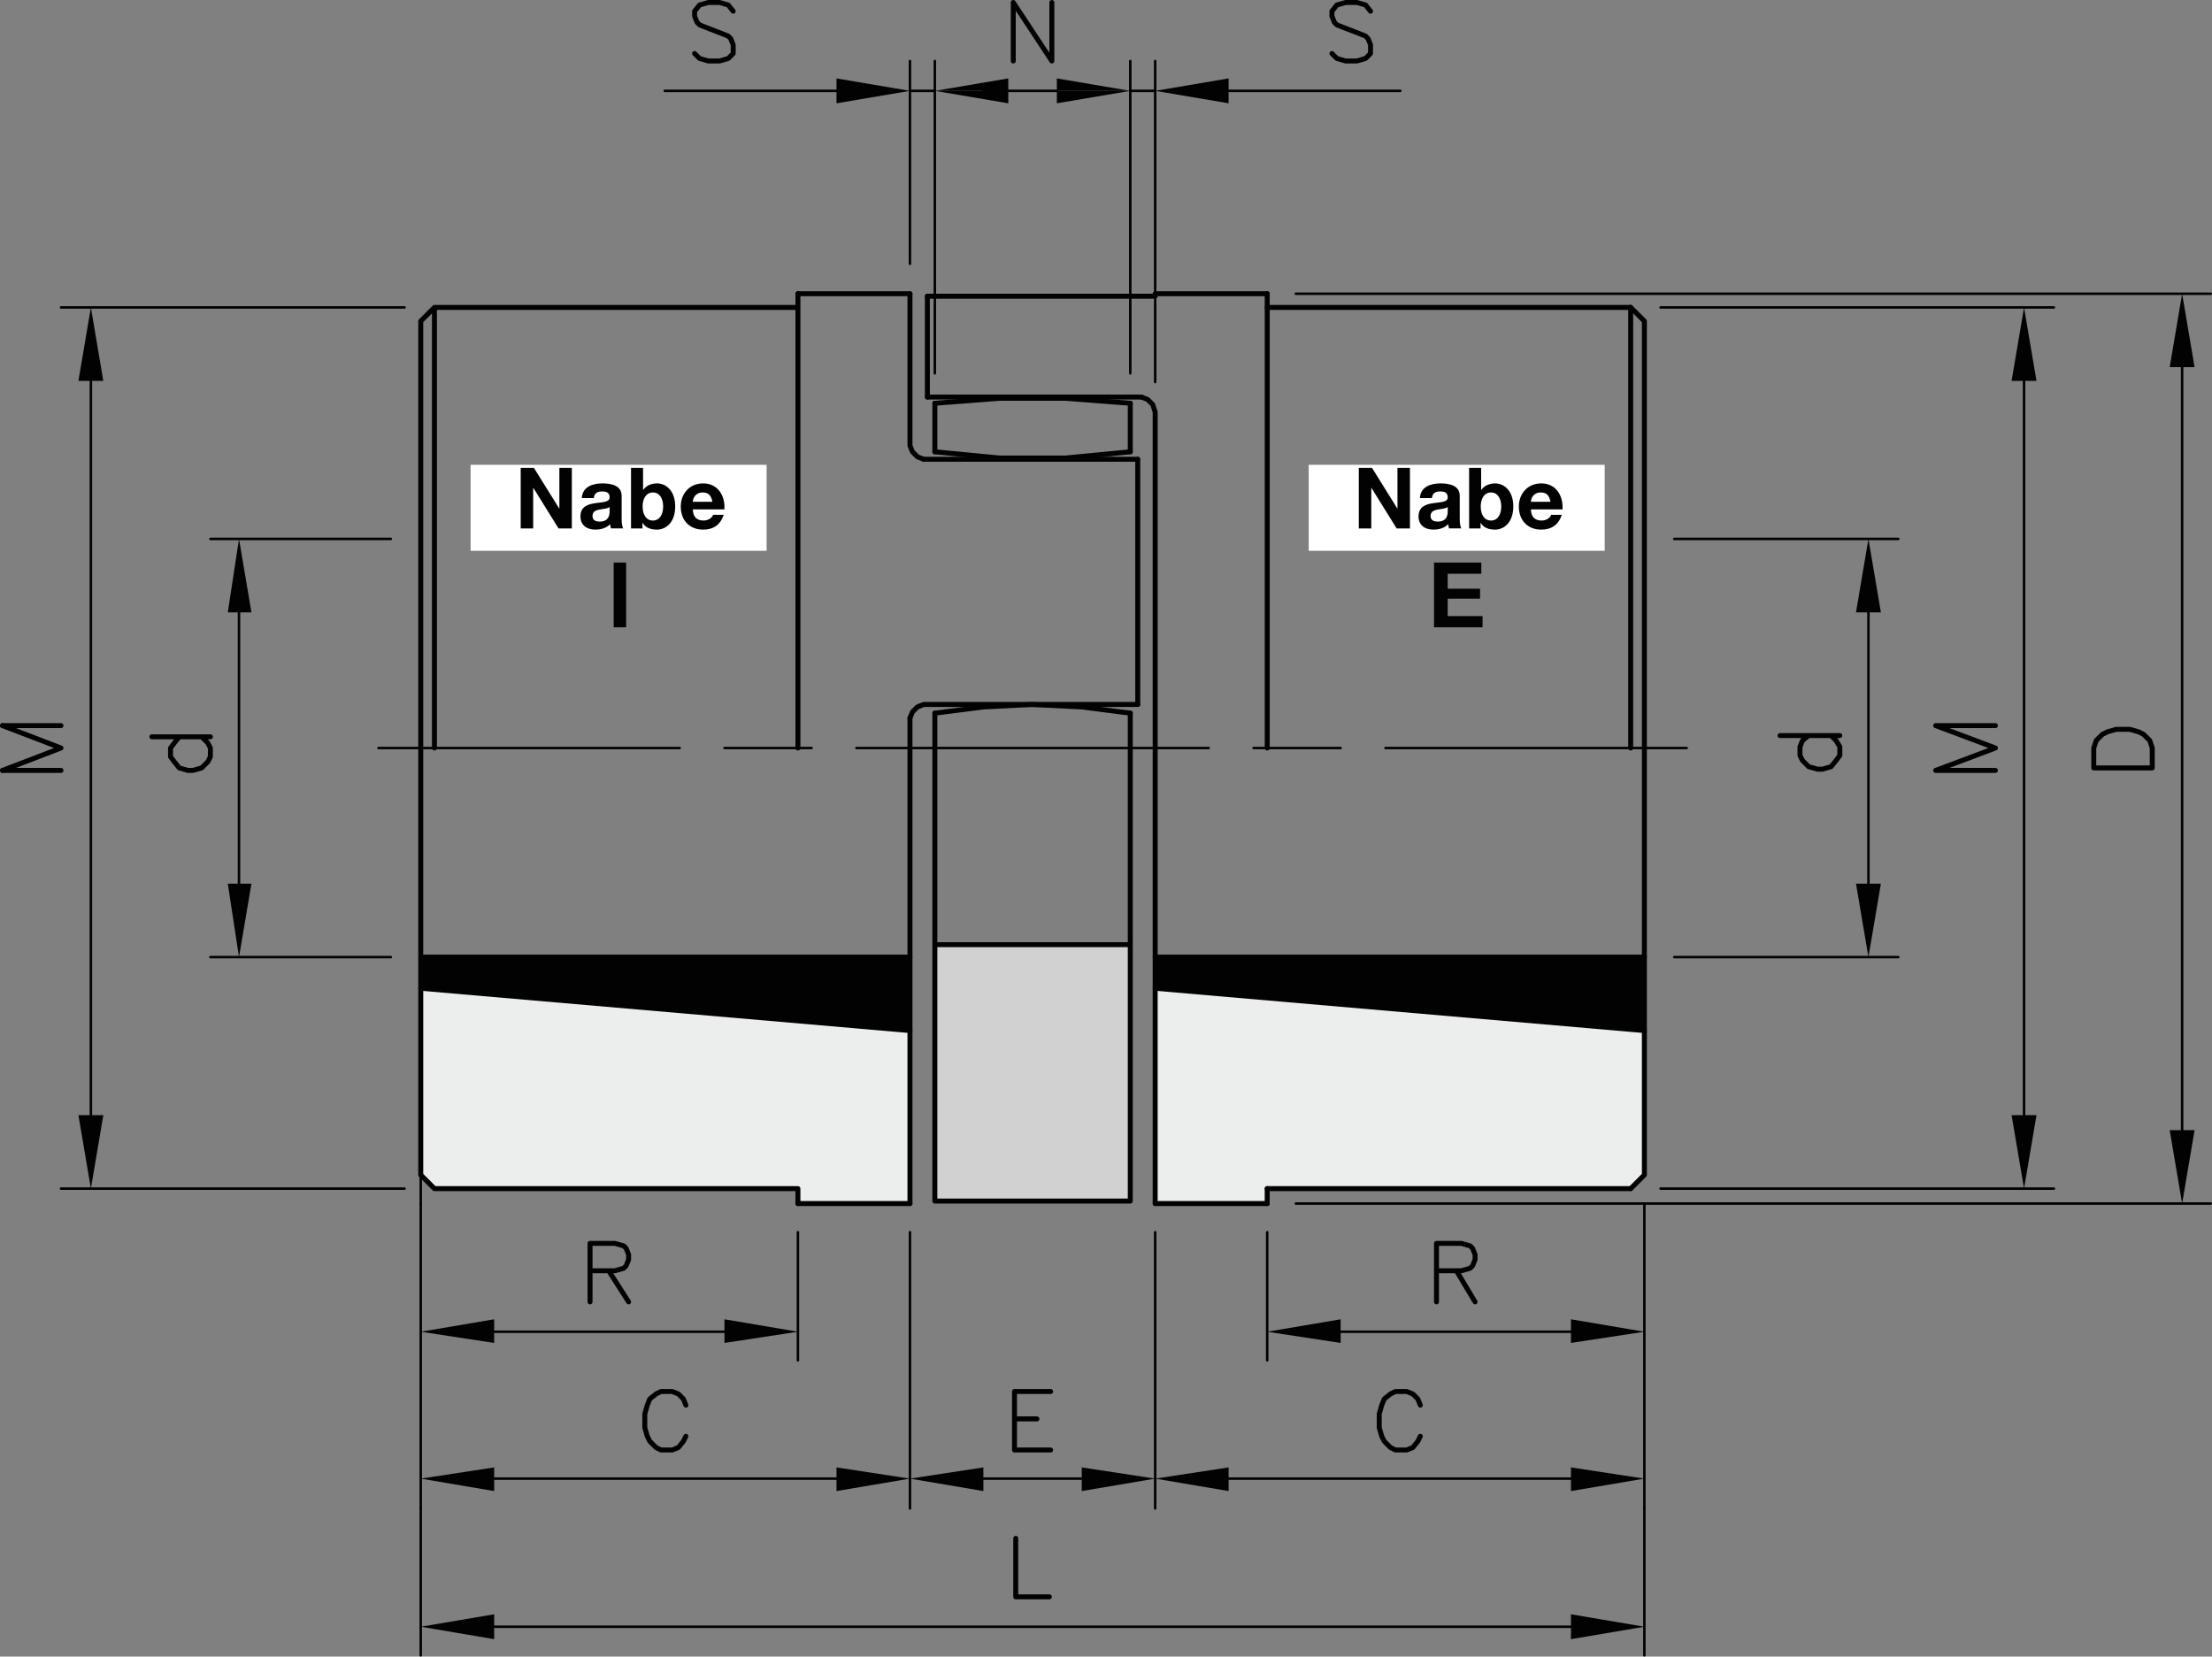 <?xml version="1.0" encoding="utf-8"?>
<!-- Generator: Adobe Illustrator 23.1.0, SVG Export Plug-In . SVG Version: 6.00 Build 0)  -->
<svg version="1.1" id="Ebene_1" xmlns="http://www.w3.org/2000/svg" xmlns:xlink="http://www.w3.org/1999/xlink" x="0px" y="0px"
	 viewBox="0 0 208.548 156.206" style="enable-background:new 0 0 208.548 156.206;" xml:space="preserve">
<rect x="0" y="0" width="208.548" height="156.206" fill="#808080" stroke="none"/>
<style type="text/css">
	.st0{fill:#020203;}
	.st1{fill:#ECEDED;}
	.st2{fill:#D1D1D2;}
	.st3{fill:none;stroke:#020203;stroke-width:0.469;stroke-linecap:round;stroke-linejoin:round;stroke-miterlimit:10;}
	.st4{fill:none;stroke:#020203;stroke-width:0.235;stroke-linecap:round;stroke-linejoin:round;stroke-miterlimit:10;}
	.st5{fill:#FFFFFF;}
</style>
<polygon class="st0" points="85.79,90.249 85.79,97.173 39.667,93.183 39.667,90.249 "/>
<polygon class="st0" points="155.033,90.249 155.033,97.173 108.911,93.183 108.911,90.249 "/>
<polygon class="st0" points="205.732,27.696 206.906,34.62 205.732,34.62 204.558,34.62 "/>
<polygon class="st0" points="206.906,106.563 205.732,113.486 204.559,106.563 205.732,106.563 "/>
<polygon class="st0" points="190.827,28.988 192.001,35.912 190.827,35.912 189.653,35.912 "/>
<polygon class="st0" points="192.001,105.155 190.827,112.079 189.654,105.155 190.827,105.155 "/>
<polygon class="st0" points="176.157,50.817 177.331,57.74 176.157,57.74 174.983,57.74 "/>
<polygon class="st0" points="177.331,83.325 176.157,90.249 174.984,83.325 176.157,83.325 "/>
<polygon class="st1" points="155.033,97.174 155.033,110.787 153.742,112.079 119.472,112.079 119.472,113.487 
	108.911,113.487 108.911,113.253 108.911,93.184 "/>
<polygon class="st0" points="155.033,125.574 148.109,126.63 148.109,125.574 148.109,124.4 "/>
<polygon class="st0" points="155.033,139.424 148.109,140.598 148.109,139.424 148.109,138.367 "/>
<polygon class="st0" points="155.033,153.39 148.109,154.563 148.109,153.39 148.109,152.216 "/>
<polygon class="st0" points="149.986,46.004 149.986,47.53 149.869,47.765 149.869,47.883 149.751,47.999 
	149.751,48.117 149.634,48.352 149.517,48.469 149.399,48.587 149.282,48.587 149.047,48.704 149.047,48.822 
	148.93,48.822 148.695,48.938 148.46,48.938 148.226,49.056 147.639,49.056 147.404,48.938 147.169,48.938 
	147.052,48.822 146.817,48.704 146.7,48.704 146.583,48.587 146.465,48.469 147.873,48.469 148.108,48.469 
	148.343,48.352 148.46,48.352 148.578,48.234 148.695,48.117 148.812,47.999 148.93,47.999 148.93,47.883 
	149.047,47.765 149.164,47.648 149.164,47.295 149.282,47.178 149.282,46.356 149.164,46.122 
	149.164,45.888 149.047,45.77 148.93,45.535 148.812,45.418 148.695,45.3 148.46,45.183 
	148.343,45.183 148.226,45.065 147.991,45.065 147.639,45.065 146.465,45.065 146.583,44.949 146.7,44.831 
	146.817,44.714 147.052,44.714 147.169,44.596 147.287,44.596 147.521,44.479 147.991,44.479 148.108,44.479 
	148.46,44.479 148.695,44.596 148.812,44.596 148.93,44.714 149.047,44.714 149.164,44.831 149.399,44.949 
	149.399,45.065 149.517,45.183 149.634,45.3 149.751,45.418 149.751,45.535 149.869,45.653 149.869,45.888 
	"/>
<polygon class="st0" points="147.874,48.469 146.465,48.469 146.348,48.352 146.348,48.234 146.231,48.117 
	146.114,47.999 146.114,47.765 145.995,47.648 145.995,47.178 145.878,46.943 145.878,46.591 
	145.995,46.356 145.995,45.887 146.114,45.653 146.114,45.535 146.231,45.417 146.348,45.3 
	146.348,45.183 146.465,45.065 147.638,45.065 147.522,45.183 147.405,45.183 147.17,45.3 
	147.053,45.417 147.053,45.535 146.934,45.653 146.934,45.77 146.817,45.887 146.817,46.004 
	146.7,46.121 146.7,47.295 146.817,47.53 146.817,47.648 146.934,47.765 146.934,47.883 
	147.053,47.999 147.17,48.117 147.287,48.234 147.405,48.352 147.757,48.352 "/>
<polygon class="st0" points="142.475,48.352 141.535,48.939 145.41,48.939 145.41,48.352 "/>
<polygon class="st0" points="141.771,44.597 141.771,45.183 144.353,45.183 145.292,45.066 145.292,44.597 "/>
<polygon class="st0" points="145.292,45.065 142.945,47.883 142.475,48.352 141.537,48.939 141.537,48.352 
	144.353,45.182 "/>
<polygon class="st0" points="138.25,48.352 137.311,48.939 141.184,48.939 141.184,48.352 "/>
<polygon class="st0" points="137.546,44.597 137.546,45.183 140.128,45.183 141.067,45.066 141.067,44.597 "/>
<polygon class="st0" points="141.067,45.065 138.72,47.883 138.25,48.352 137.311,48.939 137.311,48.352 
	140.128,45.182 "/>
<polygon class="st0" points="139.776,58.093 139.776,59.149 135.199,59.149 135.199,53.046 139.659,53.046 
	139.659,54.103 136.49,54.103 136.49,55.511 139.541,55.511 139.541,56.45 136.49,56.45 136.49,58.093 
	"/>
<polygon class="st0" points="136.842,46.004 136.842,47.53 136.725,47.765 136.725,47.883 136.607,47.999 
	136.607,48.117 136.49,48.352 136.373,48.469 136.255,48.587 136.138,48.587 135.903,48.704 
	135.903,48.822 135.786,48.822 135.551,48.938 135.316,48.938 135.082,49.056 134.495,49.056 
	134.26,48.938 134.025,48.938 133.908,48.822 133.673,48.704 133.556,48.704 133.439,48.587 
	133.321,48.469 134.73,48.469 134.964,48.469 135.199,48.352 135.316,48.352 135.434,48.234 135.551,48.117 
	135.668,47.999 135.786,47.999 135.786,47.883 135.903,47.765 136.02,47.648 136.02,47.295 
	136.138,47.178 136.138,46.356 136.02,46.122 136.02,45.888 135.903,45.77 135.786,45.535 
	135.668,45.418 135.551,45.3 135.316,45.183 135.199,45.183 135.082,45.065 134.847,45.065 
	134.495,45.065 133.321,45.065 133.439,44.949 133.556,44.831 133.673,44.714 133.908,44.714 
	134.025,44.596 134.143,44.596 134.377,44.479 134.847,44.479 134.964,44.479 135.316,44.479 
	135.551,44.596 135.668,44.596 135.786,44.714 135.903,44.714 136.02,44.831 136.255,44.949 
	136.255,45.065 136.373,45.183 136.49,45.3 136.607,45.418 136.607,45.535 136.725,45.653 
	136.725,45.888 "/>
<polygon class="st0" points="134.729,48.469 133.321,48.469 133.203,48.352 133.203,48.234 133.086,48.117 
	132.969,47.999 132.969,47.765 132.851,47.648 132.851,47.178 132.734,46.943 132.734,46.591 
	132.851,46.356 132.851,45.887 132.969,45.653 132.969,45.535 133.086,45.417 133.203,45.3 
	133.203,45.183 133.321,45.065 134.494,45.065 134.377,45.183 134.26,45.183 134.025,45.3 
	133.907,45.417 133.907,45.535 133.79,45.653 133.79,45.77 133.673,45.887 133.673,46.004 
	133.555,46.121 133.555,47.295 133.673,47.53 133.673,47.648 133.79,47.765 133.79,47.883 
	133.907,47.999 134.025,48.117 134.142,48.234 134.26,48.352 134.612,48.352 "/>
<polygon class="st0" points="131.913,45.3 131.913,48.938 131.209,48.938 131.209,45.652 131.091,45.535 
	131.091,45.417 130.974,45.3 130.857,45.183 130.739,45.183 130.622,45.065 130.27,45.065 
	129.331,45.065 129.448,44.948 129.566,44.831 129.683,44.714 129.801,44.596 130.035,44.596 
	130.153,44.479 130.622,44.479 130.739,44.479 131.091,44.479 131.326,44.596 131.444,44.714 
	131.561,44.714 131.561,44.831 131.678,44.948 131.796,45.065 131.796,45.183 "/>
<polygon class="st0" points="130.27,45.065 130.153,45.182 129.917,45.182 129.8,45.301 129.683,45.418 
	129.566,45.536 129.448,45.653 129.448,45.888 129.33,46.122 129.33,48.939 128.627,48.939 
	128.627,45.771 128.51,45.536 128.51,45.418 128.391,45.301 129.213,45.182 129.33,45.065 "/>
<polygon class="st0" points="128.157,44.479 128.039,44.479 127.57,44.479 127.335,44.597 127.218,44.597 
	127.1,44.714 126.983,44.832 126.865,44.949 126.748,45.066 127.687,45.066 127.805,45.066 
	128.039,45.066 128.157,45.183 128.392,45.301 129.213,45.183 129.096,45.066 129.096,44.832 
	128.978,44.714 128.861,44.714 128.626,44.597 128.509,44.479 "/>
<polygon class="st0" points="126.749,45.066 126.631,45.183 127.336,45.183 127.571,45.183 127.688,45.066 "/>
<polygon class="st0" points="127.335,45.183 127.218,45.3 127.1,45.418 126.983,45.535 126.983,45.653 
	126.866,45.77 126.866,45.888 126.748,46.004 126.748,48.938 126.044,48.938 126.044,44.597 
	126.631,44.597 126.631,45.183 "/>
<polygon class="st0" points="126.397,125.574 126.397,126.63 119.473,125.574 126.397,124.4 "/>
<polygon class="st0" points="115.834,139.424 115.834,140.598 108.91,139.424 115.834,138.367 "/>
<polygon class="st0" points="115.834,8.567 115.834,9.741 108.91,8.567 115.834,7.393 "/>
<polygon class="st0" points="108.91,139.424 101.986,140.598 101.986,139.424 101.986,138.367 "/>
<rect x="88.138" y="89.076" class="st2" width="18.425" height="24.177"/>
<polygon class="st0" points="106.563,8.567 99.639,9.741 99.639,8.567 101.986,8.567 "/>
<polygon class="st0" points="106.563,8.567 101.986,8.567 99.639,8.567 99.639,7.393 "/>
<polygon class="st0" points="95.062,8.567 95.062,9.741 88.138,8.567 92.714,8.567 "/>
<polygon class="st0" points="95.062,7.393 95.062,8.567 92.714,8.567 88.138,8.567 "/>
<polygon class="st0" points="92.714,139.424 92.714,140.598 85.79,139.424 92.714,138.367 "/>
<polygon class="st1" points="85.79,97.174 85.79,113.487 75.227,113.487 75.227,112.079 40.958,112.079 
	39.667,110.787 39.667,103.746 39.667,93.184 "/>
<polygon class="st0" points="85.79,8.567 78.866,9.741 78.866,8.567 78.866,7.393 "/>
<polygon class="st0" points="85.79,139.424 78.866,140.598 78.866,139.424 78.866,138.367 "/>
<polygon class="st0" points="75.228,125.574 68.304,126.63 68.304,125.574 68.304,124.4 "/>
<polygon class="st0" points="71.003,46.004 71.003,47.53 70.886,47.765 70.886,47.883 70.768,47.999 
	70.768,48.117 70.651,48.352 70.534,48.469 70.416,48.587 70.299,48.587 70.064,48.704 70.064,48.822 
	69.947,48.822 69.712,48.938 69.477,48.938 69.242,49.056 68.656,49.056 68.421,48.938 68.187,48.938 
	68.069,48.822 67.834,48.704 67.717,48.704 67.6,48.587 67.482,48.469 68.89,48.469 69.125,48.469 
	69.36,48.352 69.477,48.352 69.595,48.234 69.712,48.117 69.829,47.999 69.947,47.999 69.947,47.883 
	70.064,47.765 70.182,47.648 70.182,47.295 70.299,47.178 70.299,46.356 70.182,46.122 70.182,45.888 
	70.064,45.77 69.947,45.535 69.829,45.418 69.712,45.3 69.477,45.183 69.36,45.183 69.242,45.065 
	69.008,45.065 68.656,45.065 67.482,45.065 67.6,44.949 67.717,44.831 67.834,44.714 68.069,44.714 
	68.187,44.596 68.303,44.596 68.538,44.479 69.008,44.479 69.125,44.479 69.477,44.479 69.712,44.596 
	69.829,44.596 69.947,44.714 70.064,44.714 70.182,44.831 70.416,44.949 70.416,45.065 70.534,45.183 
	70.651,45.3 70.768,45.418 70.768,45.535 70.886,45.653 70.886,45.888 "/>
<polygon class="st0" points="68.89,48.469 67.482,48.469 67.364,48.352 67.364,48.234 67.247,48.117 
	67.13,47.999 67.13,47.765 67.012,47.648 67.012,47.178 66.895,46.943 66.895,46.591 67.012,46.356 
	67.012,45.887 67.13,45.653 67.13,45.535 67.247,45.417 67.364,45.3 67.364,45.183 67.482,45.065 
	68.656,45.065 68.538,45.183 68.421,45.183 68.186,45.3 68.069,45.417 68.069,45.535 67.951,45.653 
	67.951,45.77 67.834,45.887 67.834,46.004 67.717,46.121 67.717,47.295 67.834,47.53 67.834,47.648 
	67.951,47.765 67.951,47.883 68.069,47.999 68.186,48.117 68.303,48.234 68.421,48.352 68.773,48.352 "/>
<polygon class="st0" points="63.491,48.352 62.552,48.939 66.425,48.939 66.425,48.352 "/>
<polygon class="st0" points="62.788,44.597 62.788,45.183 65.369,45.183 66.309,45.066 66.309,44.597 "/>
<polygon class="st0" points="66.308,45.065 63.961,47.883 63.491,48.352 62.553,48.939 62.553,48.352 
	65.369,45.182 "/>
<polygon class="st0" points="59.267,48.352 58.328,48.939 62.201,48.939 62.201,48.352 "/>
<polygon class="st0" points="58.562,44.597 58.562,45.183 61.144,45.183 62.084,45.066 62.084,44.597 "/>
<polygon class="st0" points="62.083,45.065 59.736,47.883 59.266,48.352 58.328,48.939 58.328,48.352 
	61.144,45.182 "/>
<rect x="57.859" y="53.046" class="st0" width="1.173" height="6.103"/>
<polygon class="st0" points="57.859,46.004 57.859,47.53 57.741,47.765 57.741,47.883 57.624,47.999 
	57.624,48.117 57.507,48.352 57.39,48.469 57.272,48.587 57.155,48.587 56.92,48.704 56.92,48.822 
	56.803,48.822 56.568,48.938 56.333,48.938 56.098,49.056 55.512,49.056 55.277,48.938 55.042,48.938 
	54.925,48.822 54.69,48.704 54.573,48.704 54.456,48.587 54.338,48.469 55.746,48.469 55.981,48.469 
	56.216,48.352 56.333,48.352 56.451,48.234 56.568,48.117 56.685,47.999 56.803,47.999 56.803,47.883 
	56.92,47.765 57.037,47.648 57.037,47.295 57.155,47.178 57.155,46.356 57.037,46.122 57.037,45.888 
	56.92,45.77 56.803,45.535 56.685,45.418 56.568,45.3 56.333,45.183 56.216,45.183 56.098,45.065 
	55.864,45.065 55.512,45.065 54.338,45.065 54.456,44.949 54.573,44.831 54.69,44.714 54.925,44.714 
	55.042,44.596 55.159,44.596 55.394,44.479 55.864,44.479 55.981,44.479 56.333,44.479 56.568,44.596 
	56.685,44.596 56.803,44.714 56.92,44.714 57.037,44.831 57.272,44.949 57.272,45.065 57.39,45.183 
	57.507,45.3 57.624,45.418 57.624,45.535 57.741,45.653 57.741,45.888 "/>
<polygon class="st0" points="55.746,48.469 54.338,48.469 54.22,48.352 54.22,48.234 54.103,48.117 
	53.986,47.999 53.986,47.765 53.868,47.648 53.868,47.178 53.751,46.943 53.751,46.591 53.868,46.356 
	53.868,45.887 53.986,45.653 53.986,45.535 54.103,45.417 54.22,45.3 54.22,45.183 54.338,45.065 
	55.512,45.065 55.394,45.183 55.277,45.183 55.042,45.3 54.925,45.417 54.925,45.535 54.807,45.653 
	54.807,45.77 54.69,45.887 54.69,46.004 54.572,46.121 54.572,47.295 54.69,47.53 54.69,47.648 
	54.807,47.765 54.807,47.883 54.925,47.999 55.042,48.117 55.159,48.234 55.277,48.352 55.629,48.352 
	"/>
<polygon class="st0" points="52.929,45.3 52.929,48.938 52.225,48.938 52.225,45.652 52.108,45.535 
	52.108,45.417 51.99,45.3 51.873,45.183 51.755,45.183 51.638,45.065 51.286,45.065 50.347,45.065 
	50.464,44.948 50.582,44.831 50.699,44.714 50.816,44.596 51.051,44.596 51.168,44.479 51.638,44.479 
	51.755,44.479 52.108,44.479 52.342,44.596 52.46,44.714 52.577,44.714 52.577,44.831 52.694,44.948 
	52.812,45.065 52.812,45.183 "/>
<polygon class="st0" points="51.286,45.065 51.169,45.182 50.934,45.182 50.817,45.301 50.699,45.418 
	50.582,45.536 50.465,45.653 50.465,45.888 50.347,46.122 50.347,48.939 49.643,48.939 49.643,45.771 
	49.526,45.536 49.526,45.418 49.408,45.301 50.23,45.182 50.347,45.065 "/>
<polygon class="st0" points="49.174,44.479 49.056,44.479 48.587,44.479 48.352,44.597 48.234,44.597 
	48.117,44.714 48,44.832 47.882,44.949 47.765,45.066 48.704,45.066 48.821,45.066 49.056,45.066 
	49.174,45.183 49.408,45.301 50.23,45.183 50.113,45.066 50.113,44.832 49.995,44.714 49.878,44.714 
	49.643,44.597 49.526,44.479 "/>
<polygon class="st0" points="47.766,45.066 47.649,45.183 48.353,45.183 48.588,45.183 48.705,45.066 "/>
<polygon class="st0" points="48.352,45.183 48.235,45.3 48.118,45.418 48,45.535 48,45.653 
	47.883,45.77 47.883,45.888 47.765,46.004 47.765,48.938 47.061,48.938 47.061,44.597 47.648,44.597 
	47.648,45.183 "/>
<polygon class="st0" points="46.592,153.39 46.592,154.563 39.668,153.39 46.592,152.216 "/>
<polygon class="st0" points="46.592,139.424 46.592,140.598 39.668,139.424 46.592,138.367 "/>
<polygon class="st0" points="46.592,125.574 46.592,126.63 39.668,125.574 46.592,124.4 "/>
<polygon class="st0" points="22.533,50.817 23.707,57.74 22.533,57.74 21.477,57.74 "/>
<polygon class="st0" points="23.707,83.325 22.533,90.249 21.477,83.325 22.533,83.325 "/>
<polygon class="st0" points="8.568,28.988 9.741,35.912 8.568,35.912 7.394,35.912 "/>
<polygon class="st0" points="9.741,105.155 8.568,112.079 7.394,105.155 8.568,105.155 "/>
<line class="st3" x1="85.791" y1="113.486" x2="75.228" y2="113.486"/>
<line class="st3" x1="153.742" y1="112.079" x2="119.473" y2="112.079"/>
<line class="st3" x1="153.742" y1="28.988" x2="153.742" y2="70.533"/>
<polyline class="st3" points="85.791,67.716 85.791,70.533 85.791,90.249 85.791,97.174 85.791,113.486 "/>
<polyline class="st3" points="108.91,70.533 108.91,90.249 108.91,93.183 108.91,113.252 108.91,113.486 
	"/>
<line class="st3" x1="108.91" y1="113.486" x2="119.473" y2="113.486"/>
<polyline class="st3" points="155.033,70.533 155.033,90.249 155.033,97.174 155.033,110.787 153.742,112.079 
	"/>
<line class="st3" x1="106.563" y1="38.025" x2="106.563" y2="42.601"/>
<line class="st3" x1="106.563" y1="67.247" x2="106.563" y2="70.533"/>
<line class="st3" x1="88.138" y1="38.025" x2="88.138" y2="42.601"/>
<line class="st3" x1="88.138" y1="67.247" x2="88.138" y2="70.533"/>
<polyline class="st3" points="106.563,67.247 101.986,66.66 97.292,66.426 92.715,66.66 88.138,67.247 "/>
<polyline class="st3" points="88.138,42.601 94.24,43.188 100.461,43.188 106.563,42.601 "/>
<polyline class="st3" points="106.563,38.025 100.461,37.555 94.24,37.555 88.138,38.025 "/>
<polyline class="st3" points="107.267,66.426 97.292,66.426 87.081,66.426 86.495,66.66 86.025,67.13 
	85.791,67.716 "/>
<line class="st3" x1="107.267" y1="66.426" x2="107.267" y2="43.305"/>
<line class="st3" x1="119.473" y1="27.696" x2="108.91" y2="27.696"/>
<line class="st3" x1="85.791" y1="27.696" x2="75.228" y2="27.696"/>
<line class="st3" x1="153.742" y1="28.988" x2="119.473" y2="28.988"/>
<polyline class="st3" points="108.91,27.931 106.563,27.931 88.138,27.931 87.433,27.931 "/>
<polyline class="st3" points="107.619,37.437 100.461,37.437 87.433,37.437 "/>
<polyline class="st3" points="107.267,43.305 100.461,43.305 87.081,43.305 "/>
<polyline class="st3" points="108.91,70.533 108.91,38.846 108.676,38.141 108.206,37.672 107.619,37.437 "/>
<line class="st3" x1="87.433" y1="37.437" x2="87.433" y2="27.931"/>
<polyline class="st3" points="85.791,27.696 85.791,42.015 86.025,42.601 86.495,43.07 87.081,43.305 "/>
<polyline class="st3" points="119.473,70.533 119.473,28.988 119.473,27.696 "/>
<polyline class="st3" points="155.033,70.533 155.033,50.817 155.033,30.279 153.742,28.988 "/>
<polyline class="st4" points="130.621,70.533 153.741,70.533 155.032,70.533 159.022,70.533 "/>
<polyline class="st4" points="35.677,70.533 39.667,70.533 40.958,70.533 64.078,70.533 "/>
<polyline class="st4" points="68.303,70.533 75.227,70.533 76.519,70.533 "/>
<polyline class="st4" points="80.743,70.533 85.79,70.533 88.137,70.533 106.563,70.533 108.91,70.533 
	113.956,70.533 "/>
<polyline class="st4" points="118.181,70.533 119.472,70.533 126.396,70.533 "/>
<path class="st4" d="M156.558,28.988h34.269h2.817 M156.558,112.079h34.269h2.817 M190.827,35.912v69.243"/>
<polyline class="st3" points="188.128,72.645 182.495,72.645 188.128,70.532 182.495,68.421 188.128,68.421 "/>
<path class="st4" d="M122.172,27.697h31.57h2.816h49.174h2.699 M122.172,113.487h31.57h1.291h1.525
	h49.174h2.699 M205.732,34.621v71.942"/>
<polygon class="st3" points="202.915,72.41 197.399,72.41 197.399,70.532 197.634,69.828 198.221,69.242 
	198.69,69.007 199.512,68.772 200.803,68.772 201.624,69.007 202.093,69.242 202.68,69.828 
	202.915,70.532 "/>
<path class="st4" d="M38.142,28.988H8.568H5.751 M38.142,112.079H8.568H5.751 M8.568,35.912v69.243"/>
<line class="st3" x1="0.234" y1="68.421" x2="5.751" y2="68.421"/>
<polyline class="st3" points="0.234,72.645 5.751,70.532 0.234,68.421 "/>
<line class="st3" x1="5.751" y1="72.645" x2="0.234" y2="72.645"/>
<path class="st4" d="M155.032,142.24v11.15v2.699 M39.667,142.24v11.15v2.699 M148.108,153.39H46.592"/>
<polyline class="st3" points="95.766,145.056 95.766,150.573 98.935,150.573 "/>
<path class="st4" d="M75.227,116.186v9.388v2.699 M39.667,110.787v1.292v1.524 M68.303,125.574H46.592"/>
<path class="st3" d="M57.389,119.825l1.877,2.934 M55.629,122.759v-2.934v-2.582h2.348l0.821,0.234
	l0.234,0.235l0.235,0.587v0.469l-0.235,0.587l-0.234,0.234l-0.821,0.236h-0.587H55.629"/>
<path class="st4" d="M119.472,116.186v9.388v2.699 M148.108,125.574h-21.712"/>
<path class="st3" d="M137.311,119.825l1.76,2.934 M135.433,122.759v-2.934v-2.582h2.347l0.822,0.234
	l0.234,0.235l0.235,0.587v0.469l-0.235,0.587l-0.234,0.234l-0.822,0.236h-0.469h-1.878"/>
<path class="st4" d="M155.032,113.604v11.971v2.699v11.15v2.816 M115.834,139.424h32.274"/>
<polyline class="st3" points="133.908,132.499 133.673,131.913 133.204,131.443 132.617,131.208 131.561,131.208 
	131.091,131.443 130.505,131.913 130.27,132.499 130.035,133.321 130.035,134.612 130.27,135.433 
	130.505,135.903 131.091,136.49 131.561,136.725 132.617,136.725 133.204,136.49 133.673,135.903 
	133.908,135.433 "/>
<path class="st4" d="M39.668,113.604v11.971v2.699v11.15v2.816 M78.866,139.424H46.592"/>
<polyline class="st3" points="64.665,132.499 64.43,131.913 63.961,131.443 63.374,131.208 62.318,131.208 
	61.848,131.443 61.262,131.913 61.027,132.499 60.792,133.321 60.792,134.612 61.027,135.433 
	61.262,135.903 61.848,136.49 62.318,136.725 63.374,136.725 63.961,136.49 64.43,135.903 
	64.665,135.433 "/>
<path class="st4" d="M108.91,116.187v23.237v2.816 M85.791,116.187v23.237v2.816 M101.986,139.424h-9.272"/>
<g>
	<path class="st3" d="M95.531,5.751V0.235l3.638,5.516V0.235 M95.648,133.791h2.113 M95.648,136.725h3.404
		 M95.648,136.725v-2.934v-2.583h3.404"/>
</g>
<path class="st4" d="M85.79,24.88V8.567V5.751 M88.137,35.207v-7.276V8.567V5.751 M78.866,8.567H62.67
	 M88.137,8.567h-2.347"/>
<g>
	<polyline class="st3" points="69.125,1.055 68.656,0.469 67.834,0.234 66.778,0.234 65.956,0.469 
		65.487,1.055 65.487,1.526 65.722,2.112 65.956,2.346 66.543,2.581 68.069,3.169 68.656,3.404 
		68.89,3.638 69.125,4.224 69.125,5.046 68.656,5.516 67.834,5.75 66.778,5.75 65.956,5.516 
		65.487,5.046 	"/>
</g>
<path class="st4" d="M106.563,35.207v-7.276V8.567V5.751 M108.91,36.029v-8.098v-0.235V8.567V5.751
	 M99.639,8.567h-4.577h-2.348 M115.834,8.567h16.196 M106.563,8.567h2.347"/>
<g>
	<path class="st3" d="M119.472,112.078v1.408 M108.91,90.25h46.122 M39.667,93.184l46.123,3.99
		 M108.91,93.184l46.122,3.99 M88.137,70.533V89.076v24.177h18.426 M106.563,89.076H88.137
		 M106.563,70.533V89.076v24.177 M129.213,1.055l-0.469-0.586l-0.822-0.235h-1.056l-0.822,0.235l-0.469,0.586
		v0.47l0.235,0.586l0.234,0.235l0.587,0.235l1.526,0.587l0.587,0.235l0.234,0.235l0.235,0.586v0.821
		l-0.469,0.47l-0.822,0.235h-1.056l-0.822-0.235l-0.469-0.47"/>
</g>
<path class="st4" d="M36.851,90.249H22.533H19.834 M36.851,50.817H22.533H19.834 M22.533,83.325V57.74"/>
<path class="st3" d="M16.9,69.476l-0.47,0.587l-0.352,0.469v0.823l0.352,0.469l0.47,0.586l0.821,0.235
	h0.47l0.821-0.235l0.587-0.586l0.235-0.469v-0.823l-0.235-0.469l-0.587-0.587 M14.318,69.476h2.582h2.112
	h0.822"/>
<path class="st4" d="M157.849,90.249h18.308h2.817 M157.849,50.817h18.308h2.817 M176.157,83.325V57.74"/>
<path class="st3" d="M75.228,27.697v1.291v41.545 M40.959,28.988v41.545 M75.228,112.079v1.407
	 M85.791,90.249H39.668 M39.668,70.533v19.716v2.934v10.563v7.041l1.291,1.292h34.269 M39.668,70.533
	v-19.716V30.279l1.291-1.291h34.269 M170.524,69.36l-0.587,0.469l-0.234,0.586v0.823l0.234,0.469
	l0.587,0.587l0.822,0.234h0.469l0.822-0.234l0.469-0.587l0.352-0.469v-0.823l-0.352-0.586l-0.469-0.469
	 M167.825,69.36h2.699h2.113h0.821"/>
<rect x="44.368" y="43.827" class="st5" width="27.907" height="8.11"/>
<g>
	<path class="st0" d="M49.092,44.118h1.247l2.383,3.83h0.016V44.118h1.176v5.709h-1.255l-2.375-3.822h-0.016
		v3.822h-1.176V44.118z"/>
	<path class="st0" d="M54.852,46.964c0.064-1.063,1.016-1.383,1.943-1.383c0.823,0,1.814,0.184,1.814,1.175
		v2.151c0,0.376,0.04,0.751,0.145,0.919h-1.152c-0.039-0.128-0.071-0.264-0.079-0.4
		c-0.36,0.376-0.888,0.512-1.392,0.512c-0.783,0-1.407-0.392-1.407-1.239
		c0-0.936,0.704-1.159,1.407-1.255c0.695-0.104,1.344-0.08,1.344-0.543
		c0-0.488-0.336-0.56-0.736-0.56c-0.432,0-0.711,0.176-0.751,0.624H54.852z M57.475,47.804
		c-0.192,0.168-0.592,0.176-0.944,0.24c-0.352,0.072-0.671,0.192-0.671,0.608
		c0,0.424,0.327,0.528,0.695,0.528c0.888,0,0.92-0.704,0.92-0.952V47.804z"/>
	<path class="st0" d="M59.492,44.118h1.136v2.079h0.016c0.28-0.424,0.792-0.616,1.304-0.616
		c0.823,0,1.711,0.664,1.711,2.175c0,1.519-0.888,2.183-1.711,2.183c-0.608,0-1.111-0.184-1.359-0.64
		h-0.017v0.528h-1.079V44.118z M61.555,46.437c-0.672,0-0.968,0.632-0.968,1.327
		c0,0.688,0.296,1.319,0.968,1.319c0.671,0,0.967-0.632,0.967-1.319
		C62.522,47.068,62.226,46.437,61.555,46.437z"/>
	<path class="st0" d="M65.316,48.036c0.032,0.72,0.384,1.047,1.016,1.047
		c0.456,0,0.823-0.28,0.896-0.536h0.999c-0.319,0.976-0.999,1.391-1.935,1.391
		c-1.304,0-2.111-0.896-2.111-2.175c0-1.239,0.855-2.183,2.111-2.183c1.407,0,2.087,1.183,2.007,2.455
		H65.316z M67.163,47.316c-0.104-0.576-0.352-0.879-0.903-0.879c-0.72,0-0.928,0.56-0.943,0.879
		H67.163z"/>
</g>
<rect x="123.384" y="43.827" class="st5" width="27.907" height="8.11"/>
<g>
	<path class="st0" d="M128.108,44.118h1.247l2.383,3.83h0.016V44.118h1.176v5.709h-1.255l-2.375-3.822
		h-0.016v3.822h-1.176V44.118z"/>
	<path class="st0" d="M133.868,46.964c0.064-1.063,1.016-1.383,1.943-1.383
		c0.823,0,1.814,0.184,1.814,1.175v2.151c0,0.376,0.04,0.751,0.145,0.919h-1.152
		c-0.039-0.128-0.071-0.264-0.079-0.4c-0.36,0.376-0.888,0.512-1.392,0.512
		c-0.783,0-1.407-0.392-1.407-1.239c0-0.936,0.704-1.159,1.407-1.255
		c0.695-0.104,1.344-0.08,1.344-0.543c0-0.488-0.336-0.56-0.736-0.56
		c-0.432,0-0.711,0.176-0.751,0.624H133.868z M136.491,47.804c-0.192,0.168-0.592,0.176-0.944,0.24
		c-0.352,0.072-0.671,0.192-0.671,0.608c0,0.424,0.327,0.528,0.695,0.528
		c0.888,0,0.92-0.704,0.92-0.952V47.804z"/>
	<path class="st0" d="M138.507,44.118h1.136v2.079h0.016c0.28-0.424,0.792-0.616,1.304-0.616
		c0.823,0,1.711,0.664,1.711,2.175c0,1.519-0.888,2.183-1.711,2.183c-0.608,0-1.111-0.184-1.359-0.64
		h-0.017v0.528h-1.079V44.118z M140.571,46.437c-0.672,0-0.968,0.632-0.968,1.327
		c0,0.688,0.296,1.319,0.968,1.319c0.671,0,0.967-0.632,0.967-1.319
		C141.538,47.068,141.242,46.437,140.571,46.437z"/>
	<path class="st0" d="M144.332,48.036c0.032,0.72,0.384,1.047,1.016,1.047
		c0.456,0,0.823-0.28,0.896-0.536h0.999c-0.319,0.976-0.999,1.391-1.935,1.391
		c-1.304,0-2.111-0.896-2.111-2.175c0-1.239,0.855-2.183,2.111-2.183c1.407,0,2.087,1.183,2.007,2.455
		H144.332z M146.178,47.316c-0.104-0.576-0.352-0.879-0.903-0.879c-0.72,0-0.928,0.56-0.943,0.879
		H146.178z"/>
</g>
<g>
</g>
<g>
</g>
<g>
</g>
<g>
</g>
<g>
</g>
<g>
</g>
</svg>

